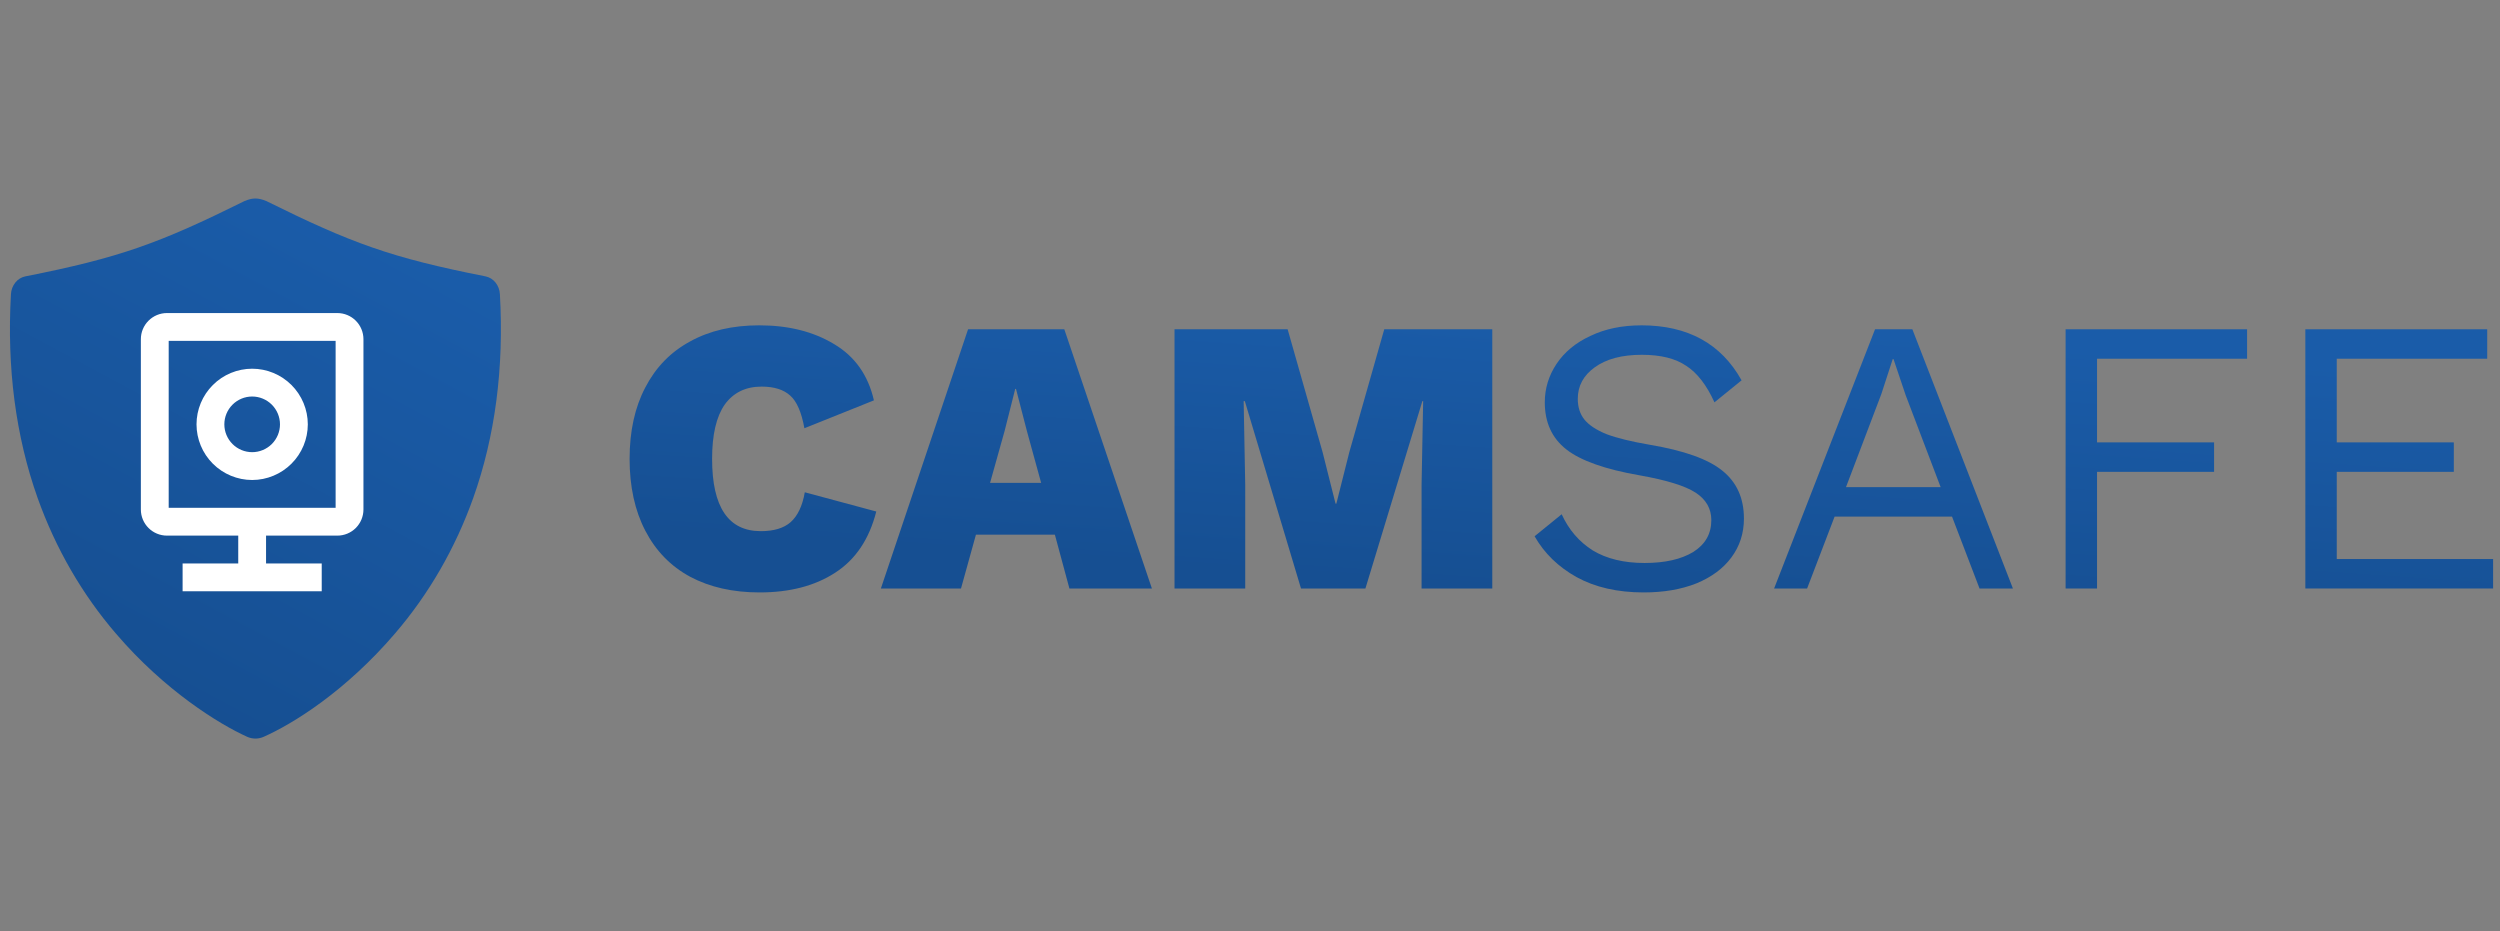 <?xml version="1.0" encoding="utf-8"?><svg width="145" height="54" viewBox="0 0 145 54" fill="none" xmlns="http://www.w3.org/2000/svg">
<rect x="0" y="0" width="145" height="54" fill="#808080" stroke="none"/>
<g clip-path="url(#clip0_1964_880)">
<g clip-path="url(#clip1_1964_880)">
<path d="M50.824 29.668C50.414 31.278 49.617 32.462 48.432 33.222C47.263 33.981 45.804 34.361 44.058 34.361C42.508 34.361 41.165 34.057 40.026 33.45C38.902 32.842 38.037 31.954 37.429 30.784C36.821 29.615 36.517 28.225 36.517 26.615C36.517 25.005 36.821 23.624 37.429 22.469C38.036 21.299 38.902 20.411 40.026 19.804C41.149 19.181 42.486 18.869 44.036 18.869C45.736 18.869 47.187 19.234 48.386 19.963C49.586 20.677 50.353 21.763 50.687 23.221L46.655 24.838C46.488 23.912 46.215 23.282 45.835 22.947C45.456 22.598 44.901 22.423 44.172 22.423C43.246 22.423 42.532 22.773 42.03 23.471C41.545 24.17 41.302 25.218 41.302 26.615C41.302 29.41 42.243 30.807 44.127 30.807C44.886 30.807 45.463 30.632 45.858 30.283C46.268 29.919 46.541 29.341 46.678 28.552L50.824 29.668Z" fill="url(#paint0_linear_1964_880)"/>
<path d="M61.183 31.012H56.604L55.738 34.133H51.091L56.148 19.098H61.73L66.81 34.133H62.026L61.183 31.012ZM60.386 28.005L59.566 25.021L58.928 22.56H58.882L58.267 24.998L57.424 28.005H60.386Z" fill="url(#paint1_linear_1964_880)"/>
<path d="M86.552 34.133H82.451V28.119L82.543 23.266H82.497L79.194 34.133H75.458L72.2 23.266H72.132L72.223 28.119V34.133H68.122V19.098H74.683L76.711 26.228L77.462 29.212H77.508L78.26 26.228L80.287 19.098H86.552V34.133Z" fill="url(#paint2_linear_1964_880)"/>
<path d="M95.202 18.869C97.89 18.869 99.827 19.933 101.011 22.059L99.439 23.335C98.983 22.332 98.437 21.626 97.799 21.216C97.176 20.791 96.318 20.578 95.225 20.578C94.07 20.578 93.159 20.821 92.491 21.307C91.838 21.778 91.511 22.386 91.511 23.13C91.511 23.615 91.64 24.018 91.899 24.337C92.157 24.656 92.582 24.937 93.174 25.18C93.782 25.408 94.617 25.613 95.68 25.795C97.67 26.13 99.075 26.63 99.895 27.299C100.73 27.967 101.148 28.893 101.148 30.078C101.148 30.928 100.905 31.68 100.419 32.333C99.948 32.971 99.272 33.473 98.391 33.837C97.51 34.186 96.493 34.361 95.338 34.361C93.82 34.361 92.521 34.065 91.443 33.473C90.38 32.88 89.567 32.09 89.006 31.103L90.577 29.827C90.987 30.723 91.587 31.422 92.377 31.923C93.182 32.409 94.185 32.653 95.384 32.653C96.569 32.653 97.51 32.439 98.209 32.014C98.907 31.574 99.257 30.959 99.257 30.17C99.257 29.501 98.953 28.97 98.346 28.574C97.739 28.18 96.66 27.846 95.111 27.572C93.106 27.223 91.686 26.722 90.851 26.069C90.015 25.416 89.598 24.505 89.598 23.335C89.598 22.53 89.826 21.785 90.281 21.102C90.737 20.419 91.39 19.88 92.24 19.485C93.091 19.075 94.078 18.87 95.202 18.87V18.869Z" fill="url(#paint3_linear_1964_880)"/>
<path d="M113.218 29.964H106.407L104.812 34.133H102.898L108.753 19.098H110.917L116.749 34.133H114.813L113.218 29.964ZM112.558 28.255L110.53 22.924L109.824 20.829H109.778L109.117 22.856L107.067 28.255H112.558Z" fill="url(#paint4_linear_1964_880)"/>
<path d="M121.628 20.806V25.658H128.417V27.367H121.628V34.134H119.805V19.098H130.331V20.806H121.628Z" fill="url(#paint5_linear_1964_880)"/>
<path d="M144.6 32.424V34.133H133.71V19.098H144.258V20.806H135.532V25.658H142.321V27.367H135.532V32.424H144.6Z" fill="url(#paint6_linear_1964_880)"/>
<path d="M28.994 17.06C28.982 16.814 28.892 16.578 28.739 16.386C28.593 16.202 28.388 16.076 28.159 16.029C22.69 14.951 20.389 14.108 15.451 11.663C14.957 11.461 14.652 11.464 14.179 11.663C9.241 14.11 6.939 14.949 1.471 16.029C1.242 16.076 1.036 16.202 0.891 16.386C0.737 16.578 0.648 16.814 0.635 17.06C0.391 21.333 0.912 25.311 2.184 28.888C3.224 31.804 4.766 34.473 6.724 36.748C9.563 40.065 12.712 42 14.335 42.734C14.643 42.872 14.988 42.872 15.296 42.734C17.013 41.97 20.044 40.089 22.906 36.747C24.864 34.472 26.405 31.804 27.446 28.888C28.719 25.311 29.24 21.333 28.994 17.06Z" fill="url(#paint7_linear_1964_880)"/>
<path d="M19.567 18.157H9.683C9.282 18.157 8.897 18.317 8.614 18.601C8.33 18.884 8.17 19.269 8.17 19.67V29.554C8.17 29.955 8.33 30.339 8.614 30.623C8.897 30.907 9.282 31.066 9.683 31.066H13.818V32.68H10.591V34.294H18.66V32.68H15.431V31.066H19.566C19.967 31.066 20.352 30.907 20.636 30.623C20.919 30.34 21.079 29.955 21.08 29.554V19.669C21.079 19.268 20.919 18.884 20.636 18.601C20.352 18.317 19.968 18.158 19.567 18.157ZM19.466 29.453H9.784V19.771H19.466V29.453Z" fill="white"/>
<path d="M14.625 27.84C15.481 27.839 16.301 27.498 16.906 26.893C17.512 26.288 17.852 25.468 17.853 24.612C17.852 23.756 17.511 22.936 16.906 22.331C16.302 21.726 15.481 21.386 14.626 21.385C13.77 21.386 12.95 21.726 12.345 22.331C11.739 22.936 11.399 23.756 11.398 24.612C11.399 25.468 11.739 26.288 12.344 26.893C12.95 27.498 13.77 27.839 14.626 27.84H14.625ZM14.625 22.998C15.053 22.998 15.463 23.169 15.766 23.471C16.068 23.774 16.239 24.184 16.239 24.612C16.239 25.04 16.069 25.45 15.766 25.753C15.464 26.055 15.053 26.225 14.626 26.226C14.198 26.226 13.787 26.055 13.485 25.753C13.182 25.45 13.012 25.04 13.012 24.612C13.012 24.184 13.182 23.774 13.485 23.471C13.787 23.169 14.198 22.998 14.626 22.998H14.625Z" fill="white"/>
</g>
</g>
<defs>
<linearGradient id="paint0_linear_1964_880" x1="128.386" y1="20.747" x2="127.249" y2="36.998" gradientUnits="userSpaceOnUse">
<stop stop-color="#1A5CA9"/>
<stop offset="1" stop-color="#164F92"/>
</linearGradient>
<linearGradient id="paint1_linear_1964_880" x1="128.386" y1="20.747" x2="127.249" y2="36.998" gradientUnits="userSpaceOnUse">
<stop stop-color="#1A5CA9"/>
<stop offset="1" stop-color="#164F92"/>
</linearGradient>
<linearGradient id="paint2_linear_1964_880" x1="128.386" y1="20.747" x2="127.249" y2="36.998" gradientUnits="userSpaceOnUse">
<stop stop-color="#1A5CA9"/>
<stop offset="1" stop-color="#164F92"/>
</linearGradient>
<linearGradient id="paint3_linear_1964_880" x1="128.386" y1="20.747" x2="127.249" y2="36.998" gradientUnits="userSpaceOnUse">
<stop stop-color="#1A5CA9"/>
<stop offset="1" stop-color="#164F92"/>
</linearGradient>
<linearGradient id="paint4_linear_1964_880" x1="128.386" y1="20.747" x2="127.249" y2="36.998" gradientUnits="userSpaceOnUse">
<stop stop-color="#1A5CA9"/>
<stop offset="1" stop-color="#164F92"/>
</linearGradient>
<linearGradient id="paint5_linear_1964_880" x1="128.386" y1="20.747" x2="127.249" y2="36.998" gradientUnits="userSpaceOnUse">
<stop stop-color="#1A5CA9"/>
<stop offset="1" stop-color="#164F92"/>
</linearGradient>
<linearGradient id="paint6_linear_1964_880" x1="128.386" y1="20.747" x2="127.249" y2="36.998" gradientUnits="userSpaceOnUse">
<stop stop-color="#1A5CA9"/>
<stop offset="1" stop-color="#164F92"/>
</linearGradient>
<linearGradient id="paint7_linear_1964_880" x1="24.782" y1="15.31" x2="11.018" y2="40.939" gradientUnits="userSpaceOnUse">
<stop stop-color="#1A5CA9"/>
<stop offset="1" stop-color="#164F92"/>
</linearGradient>
<clipPath id="clip0_1964_880">
<rect width="144.314" height="54" fill="white" transform="translate(0.576)"/>
</clipPath>
<clipPath id="clip1_1964_880">
<rect width="144.314" height="32" fill="white" transform="translate(0.576 11)"/>
</clipPath>
</defs>
</svg>
